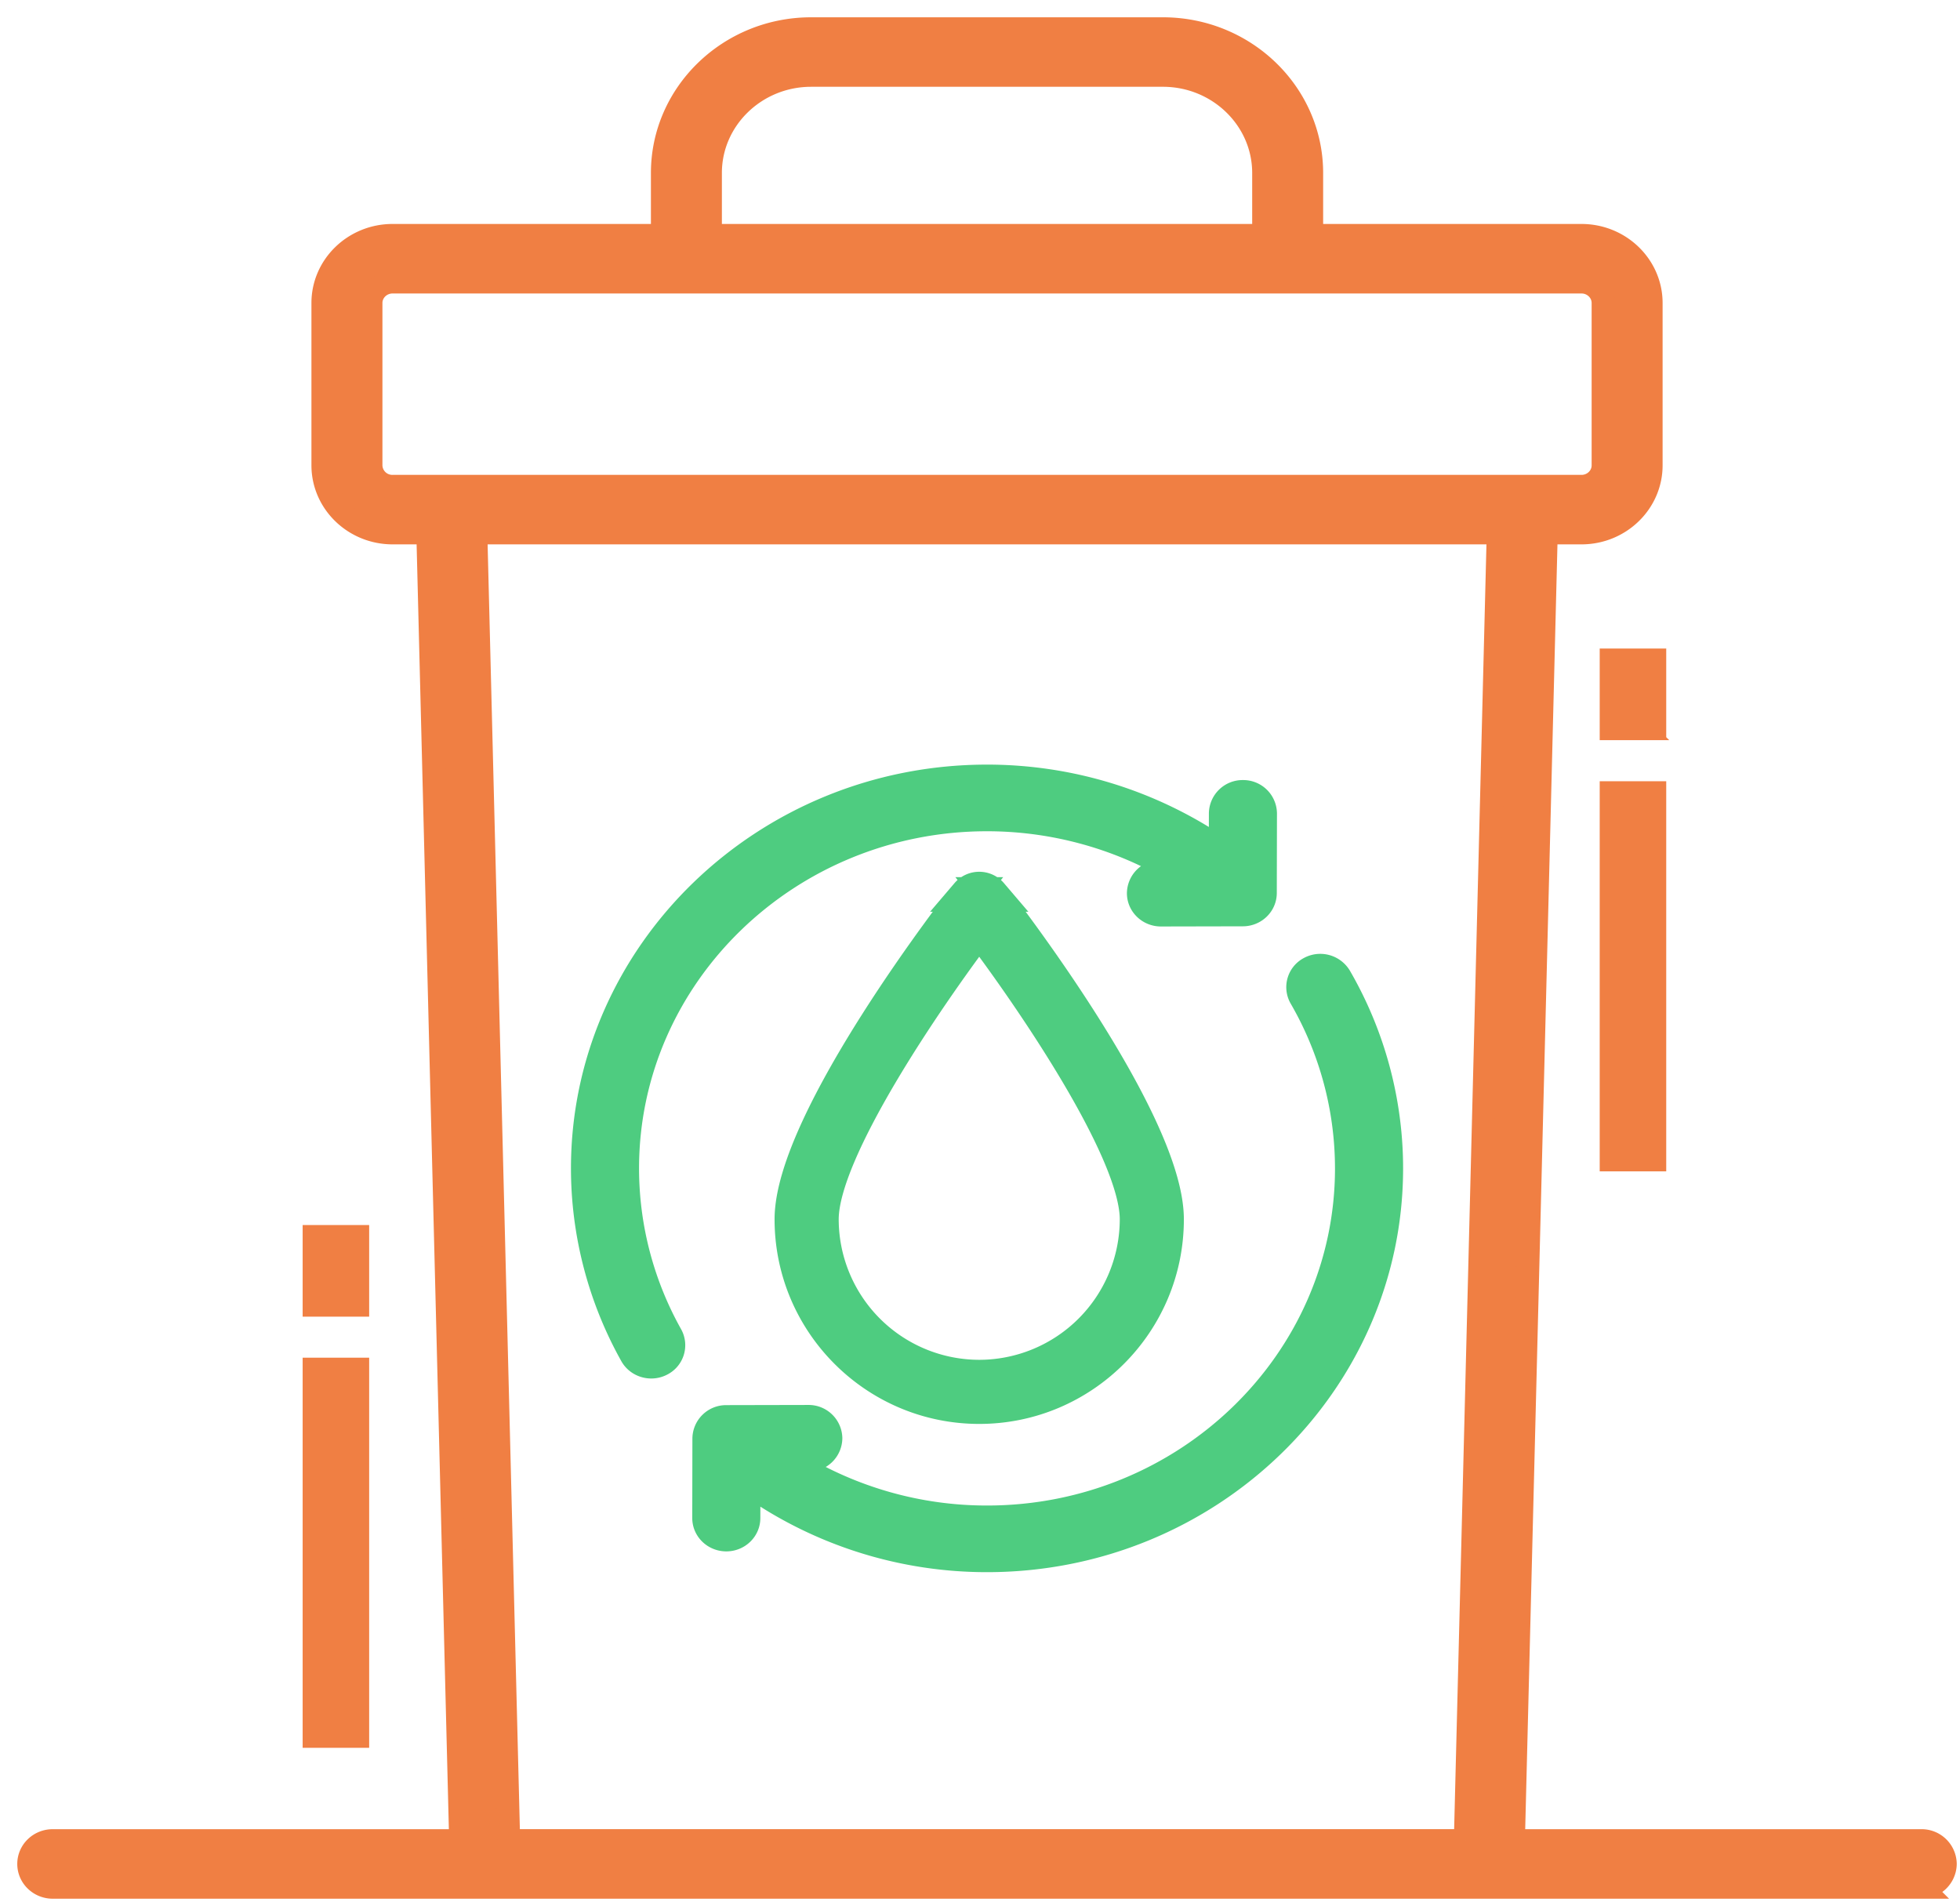 <?xml version="1.0" encoding="utf-8"?><svg width="68" height="66" fill="none" xmlns="http://www.w3.org/2000/svg"><path d="M66.656 63.861H52.505l1.139-45.375h1.224c1.33 0 2.414-1.05 2.414-2.342v-5.633c0-1.29-1.083-2.341-2.414-2.341h-9.363V6.002C45.505 3.244 43.191 1 40.346 1H28.141c-2.844 0-5.158 2.244-5.158 5.002V8.17H13.62c-1.331 0-2.415 1.05-2.415 2.341v5.633c0 1.291 1.084 2.342 2.415 2.342h1.224l1.139 45.375H1.83c-.46 0-.831.36-.831.806 0 .445.372.806.831.806h64.825a.82.82 0 0 0 .832-.806.819.819 0 0 0-.832-.806zM24.645 6.001c0-1.868 1.569-3.39 3.496-3.39h12.205c1.928 0 3.497 1.522 3.497 3.39V8.17H24.645V6.002zM13.62 16.875a.742.742 0 0 1-.752-.73v-5.633c0-.402.337-.73.752-.73h41.248c.414 0 .752.328.752.73v5.633c0 .402-.337.73-.752.73H13.62zM50.842 63.86H17.646l-1.139-45.375h35.474L50.84 63.86z" fill="#F07F43" stroke="#F07F43" stroke-width=".8"/><path d="M22.595 47.475a.84.84 0 0 0 .396-.098.794.794 0 0 0 .333-1.093 11.768 11.768 0 0 1-1.503-5.749c0-6.642 5.573-12.046 12.423-12.046 2.244 0 4.434.593 6.341 1.691l-.308.001a.82.82 0 0 0-.83.808c0 .444.373.804.831.804h.002l2.837-.006c.458 0 .829-.36.83-.804l.006-2.762a.82.82 0 0 0-.83-.808s0 0 0 0a.82.82 0 0 0-.832.804l-.003 1.113a14.397 14.397 0 0 0-8.044-2.453c-7.767 0-14.085 6.127-14.085 13.658 0 2.277.59 4.532 1.704 6.52.151.268.437.42.732.42zm24.071-6.94c0 6.643-5.572 12.047-12.422 12.047a12.67 12.67 0 0 1-6.647-1.876h.447a.82.82 0 0 0 .83-.808.819.819 0 0 0-.832-.805h-.001l-2.839.006a.819.819 0 0 0-.83.805l-.005 2.762c0 .445.37.806.83.807h.001c.459 0 .83-.36.831-.804l.003-1.049a14.342 14.342 0 0 0 8.212 2.574c7.766 0 14.085-6.128 14.085-13.659 0-2.34-.622-4.65-1.797-6.68a.846.846 0 0 0-1.132-.309.793.793 0 0 0-.318 1.098 11.771 11.771 0 0 1 1.584 5.892z" fill="#4ECC80" stroke="#4ECC80" stroke-width=".7"/><path d="M33.57 31.031c-.25.318-6.097 7.827-6.097 11.27 0 3.585 2.916 6.5 6.5 6.5 3.585 0 6.5-2.915 6.5-6.5 0-3.443-5.847-10.952-6.096-11.27a.531.531 0 0 0-.808 0zm.403 16.746a5.482 5.482 0 0 1-5.475-5.475c0-2.377 3.638-7.683 5.475-10.114 1.837 2.43 5.476 7.737 5.476 10.114a5.482 5.482 0 0 1-5.476 5.475z" fill="#4ECC80" stroke="#4ECC80" stroke-width="1.2"/><path d="M12.308 60.388h.25V47.353H10.75v13.035h1.558zm0-14.959h.25V42.75H10.75v2.679h1.558zm45-5.041h.25V27.353H55.75v13.035h1.558zm0-14.959h.25V22.75H55.75v2.679h1.558z" fill="#F07F43" stroke="#F07F43" stroke-width=".5"/></svg>
